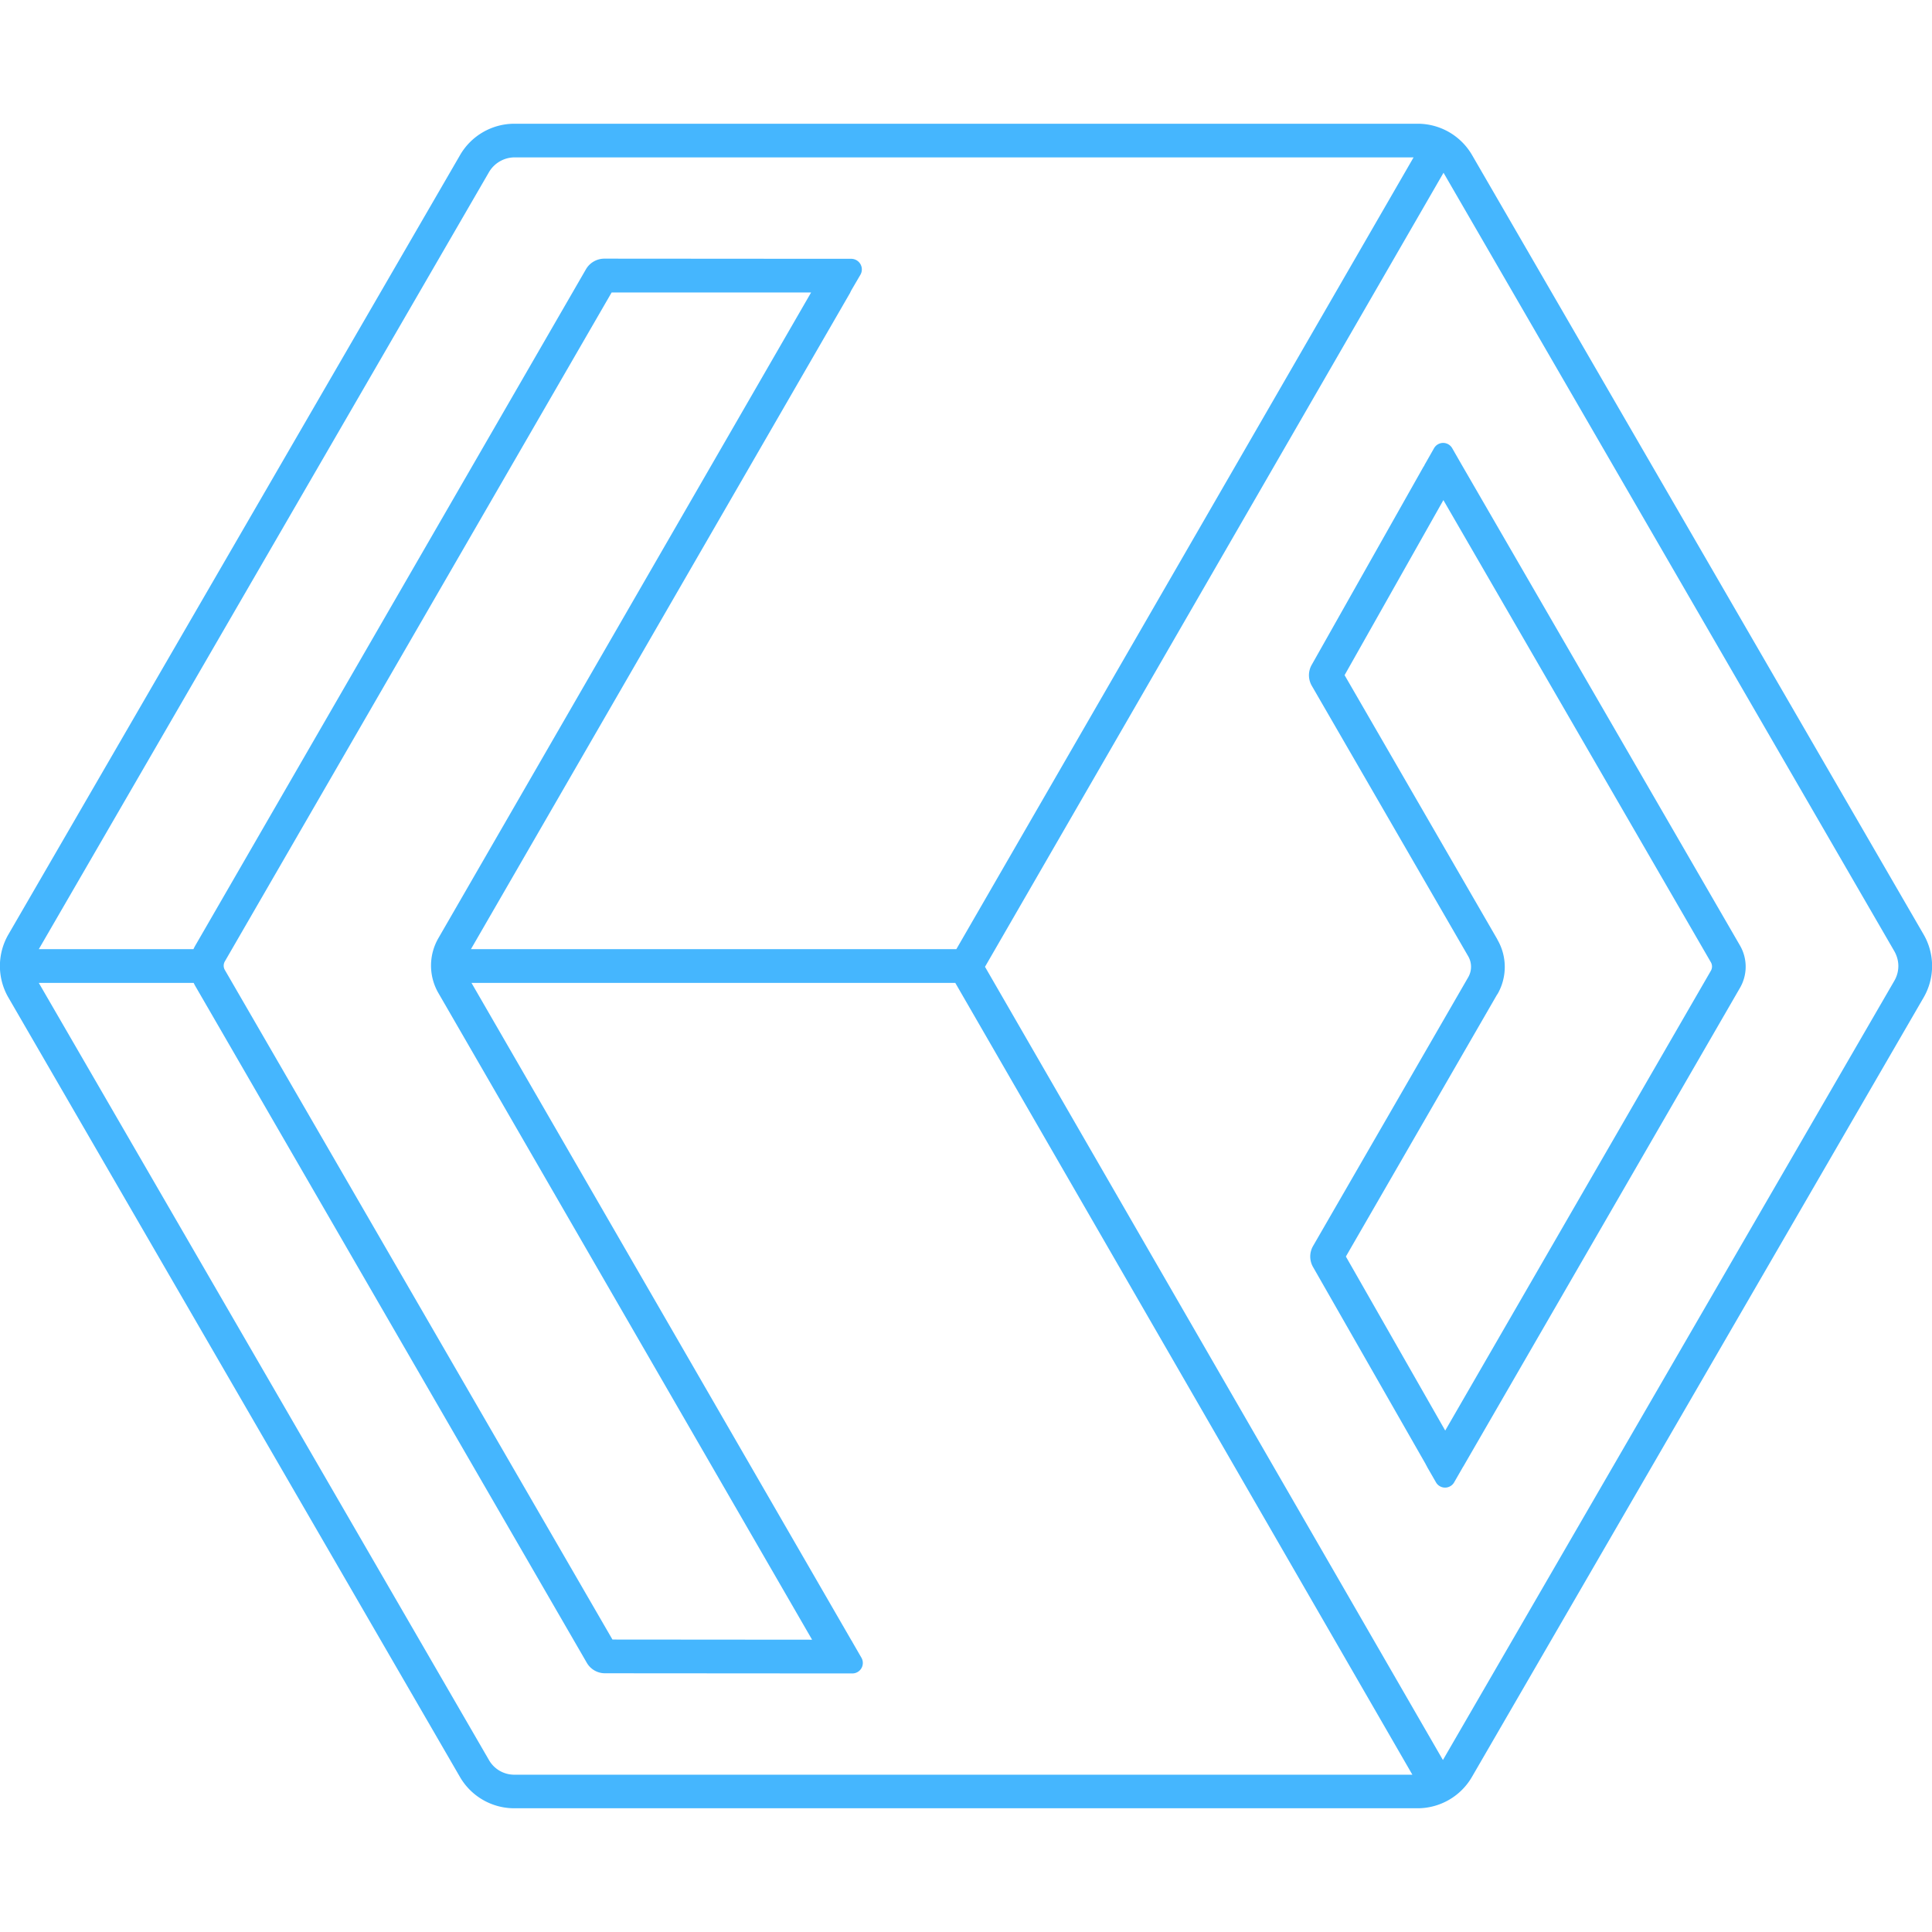 <?xml version="1.0" encoding="utf-8"?><!-- Uploaded to: SVG Repo, www.svgrepo.com, Generator: SVG Repo Mixer Tools -->
<svg fill="#45b6fe" width="800px" height="800px" viewBox="0 0 24 24" role="img" xmlns="http://www.w3.org/2000/svg"><title>XAML icon</title><path d="M6.39 1.537a.78.78 0 00-.677.393L.105 11.607a.781.781 0 000 .786l5.608 9.68a.78.78 0 00.678.39h11.218a.781.781 0 00.678-.393l5.608-9.677a.781.781 0 000-.786l-5.608-9.68a.781.781 0 00-.678-.39H6.391zm0 .418H17.56l-5.68 9.836h-6.03l4.712-8.156v-.002l.013-.026.114-.195a.132.132 0 00-.114-.197h-.256l-2.81-.002a.265.265 0 00-.229.13l-4.847 8.391a.539.539 0 00-.03.057H.482l5.592-9.652a.371.371 0 01.317-.184zm11.542.191l5.6 9.67c.032.056.05.12.05.184a.367.367 0 01-.05.184l-5.606 9.677-.002.002-5.688-9.853 5.696-9.864zM7.598 3.633h2.478l-4.63 8.021a.68.68 0 000 .682l4.642 8.033-2.48-.002-4.815-8.318a.106.106 0 010-.106l4.805-8.31zm10.328 1.869a.131.131 0 00-.113.068l-.108.19-.002.002-.015.031h-.002l-1.391 2.465a.261.261 0 000 .26l1.943 3.36a.26.26 0 010 .263l-1.927 3.338a.261.261 0 000 .26l1.4 2.45v.002l.016.028v.002l.11.191a.13.13 0 00.227.002l.112-.195.002-.002.015-.026 3.422-5.92a.525.525 0 000-.525l-3.447-5.955-.018-.031-.11-.192a.13.13 0 00-.114-.066zm.004.71l3.324 5.743a.106.106 0 01-.002.106l-3.299 5.71-1.234-2.162 1.88-3.257.003-.002a.676.676 0 00-.002-.68v-.002l-1.897-3.281 1.227-2.174zM.482 12.21h1.924a.525.525 0 00.026.049l4.857 8.396a.26.26 0 00.227.131l2.814.002h.258a.13.13 0 00.113-.195l-.113-.196v-.001l-.016-.026-4.715-8.16h6.01l5.678 9.836H6.39a.362.362 0 01-.317-.184L.482 12.21ZZ"/></svg>